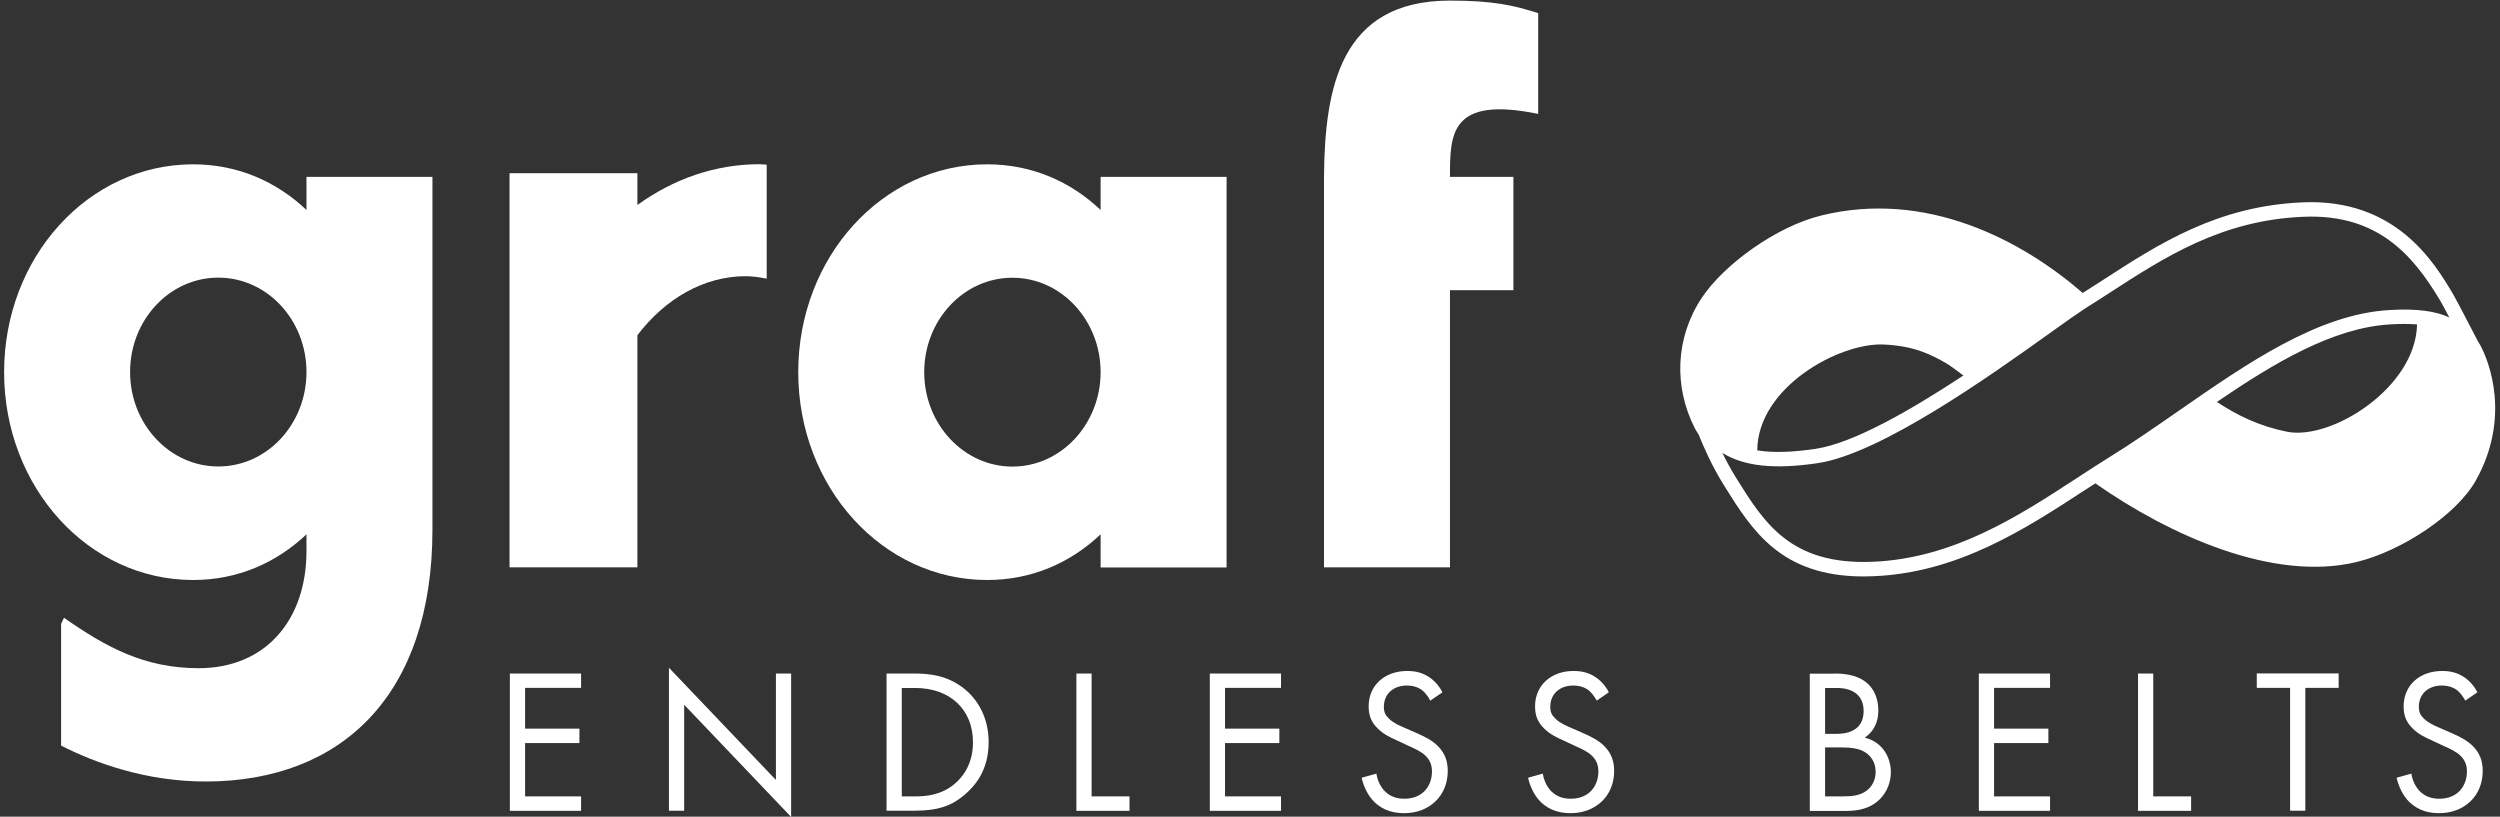<?xml version="1.0" encoding="UTF-8"?>
<svg xmlns:sodipodi="http://sodipodi.sourceforge.net/DTD/sodipodi-0.dtd" xmlns:inkscape="http://www.inkscape.org/namespaces/inkscape" xmlns:svg="http://www.w3.org/2000/svg" xmlns="http://www.w3.org/2000/svg" xmlns:xlink="http://www.w3.org/1999/xlink" version="1.1" id="svg2" sodipodi:docname="Graf_Logo_NEU_2021_CMYK.eps" x="0px" y="0px" viewBox="0 0 300 98" style="enable-background:new 0 0 300 98;" xml:space="preserve">
<rect x="0" y="0" width="300" height="98" fill="#333333" stroke="none"/>
<style type="text/css">
	.st0{fill:#FFFFFF;}
</style>
<g id="g8" transform="matrix(1.333,0,0,-1.333,0,228.507)" inkscape:groupmode="layer" inkscape:label="ink_ext_XXXXXX">
	<g id="g10" transform="scale(0.1)">
		<path id="path12" class="st0" d="M523.1,1095h-50.4v-36.7h48.9v-13h-48.9v-48h50.4v-13h-64.1v123.6h64.1V1095L523.1,1095"></path>
		<path id="path14" class="st0" d="M602.2,984.4v128.7l96.3-101v95.8h13.7V978.8l-96.3,101v-95.4H602.2L602.2,984.4"></path>
		<path id="path16" class="st0" d="M811.8,997.3h12c9.8,0,23.3,1.1,35.4,11.1c9.3,7.8,16.7,20,16.7,37.6c0,29.6-20.7,48.9-52.1,48.9    h-12V997.3z M798.1,1107.9h25.2c12.4,0,30-1.3,45.6-14.4c11.3-9.4,21.1-25.2,21.1-47.4c0-25.9-12.8-39.8-21.7-47.4    c-11.3-9.6-23.2-14.3-45.2-14.3h-25V1107.9L798.1,1107.9"></path>
		<path id="path18" class="st0" d="M982.7,1107.9V997.3h34.1v-13H969v123.6H982.7L982.7,1107.9"></path>
		<path id="path20" class="st0" d="M1153.2,1095h-50.4v-36.7h48.9v-13h-48.9v-48h50.4v-13h-64.1v123.6h64.1V1095L1153.2,1095"></path>
		<path id="path22" class="st0" d="M1287.6,1083.5c-1.7,3.3-4.4,7-7.2,9.3c-2.4,1.8-6.9,4.3-13.9,4.3c-12.2,0-20.7-7.6-20.7-19.1    c0-4.8,1.3-7.6,4.6-10.7c3.7-3.7,8.3-5.7,13-7.8l11.9-5.2c7.2-3.2,13.9-6.5,19.1-11.7c6.3-6.3,8.9-13.5,8.9-22.4    c0-22.8-16.9-38-39.1-38c-8.2,0-18.3,1.7-26.9,10c-6.1,5.9-9.8,14.4-11.5,21.9l13.3,3.7c0.9-6.5,3.9-12,7.4-15.7    c5.4-5.4,11.5-6.9,17.8-6.9c16.9,0,24.8,12,24.8,24.5c0,5.6-1.7,10.4-6.1,14.5c-3.5,3.3-8.3,5.6-14.8,8.5l-11.1,5.2    c-4.8,2.2-10.9,4.8-16.5,10.2c-5.4,5.2-8.5,10.9-8.5,20.2c0,19.1,14.6,31.9,34.6,31.9c7.6,0,13.7-1.5,19.8-5.5    c5-3.3,9.3-8.3,12-13.7L1287.6,1083.5L1287.6,1083.5"></path>
		<path id="path24" class="st0" d="M1437.4,1083.5c-1.7,3.3-4.5,7-7.2,9.3c-2.4,1.8-6.9,4.3-13.9,4.3c-12.2,0-20.7-7.6-20.7-19.1    c0-4.8,1.3-7.6,4.6-10.7c3.7-3.7,8.3-5.7,13-7.8l11.9-5.2c7.2-3.2,13.9-6.5,19.1-11.7c6.3-6.3,8.9-13.5,8.9-22.4    c0-22.8-16.9-38-39.1-38c-8.2,0-18.3,1.7-26.9,10c-6.1,5.9-9.8,14.4-11.5,21.9l13.3,3.7c0.9-6.5,3.9-12,7.4-15.7    c5.4-5.4,11.5-6.9,17.8-6.9c16.9,0,24.8,12,24.8,24.5c0,5.6-1.7,10.4-6.1,14.5c-3.5,3.3-8.3,5.6-14.8,8.5l-11.1,5.2    c-4.8,2.2-10.9,4.8-16.5,10.2c-5.4,5.2-8.5,10.9-8.5,20.2c0,19.1,14.6,31.9,34.6,31.9c7.6,0,13.7-1.5,19.8-5.5    c5-3.3,9.3-8.3,12-13.7L1437.4,1083.5L1437.4,1083.5"></path>
		<path id="path26" class="st0" d="M1643,997.3h15.7c8,0,15.8,0.6,21.7,5.2c4.8,3.5,8.1,9.6,8.1,17c0,9.8-5.7,15.6-10.6,18.2    c-4.6,2.6-11.1,3.7-20.9,3.7H1643V997.3z M1643,1053.6h10.4c7.2,0,24.3,1.5,24.3,20.6c0,20.4-20,20.7-23.9,20.7H1643V1053.6z     M1651.5,1107.9c6.8,0,19.3-0.6,28.3-7.8c3.9-3,11.1-10.6,11.1-25.6c0-6.1-1.3-16.8-12.2-24.3c17.2-4.3,23.5-19.3,23.5-31.1    c0-11.9-5.9-21.5-12.6-26.7c-9.8-7.8-21.1-8.2-29.6-8.2h-30.8v123.6H1651.5L1651.5,1107.9"></path>
		<path id="path28" class="st0" d="M1845.5,1095h-50.4v-36.7h48.9v-13h-48.9v-48h50.4v-13h-64.1v123.6h64.1V1095L1845.5,1095"></path>
		<path id="path30" class="st0" d="M1938.4,1107.9V997.3h34.1v-13h-47.8v123.6H1938.4L1938.4,1107.9"></path>
		<path id="path32" class="st0" d="M2075.3,1095V984.4h-13.7V1095h-30v13h73.7v-13H2075.3L2075.3,1095"></path>
		<path id="path34" class="st0" d="M2219.3,1083.5c-1.7,3.3-4.5,7-7.2,9.3c-2.4,1.8-6.9,4.3-13.9,4.3c-12.2,0-20.7-7.6-20.7-19.1    c0-4.8,1.3-7.6,4.6-10.7c3.7-3.7,8.3-5.7,13-7.8l11.9-5.2c7.2-3.2,13.9-6.5,19.1-11.7c6.3-6.3,8.9-13.5,8.9-22.4    c0-22.8-16.9-38-39.1-38c-8.2,0-18.3,1.7-26.9,10c-6.1,5.9-9.8,14.4-11.5,21.9l13.3,3.7c0.9-6.5,3.9-12,7.4-15.7    c5.4-5.4,11.5-6.9,17.8-6.9c16.9,0,24.8,12,24.8,24.5c0,5.6-1.7,10.4-6.1,14.5c-3.5,3.3-8.3,5.6-14.8,8.5l-11.1,5.2    c-4.8,2.2-10.9,4.8-16.5,10.2c-5.4,5.2-8.5,10.9-8.5,20.2c0,19.1,14.6,31.9,34.6,31.9c7.6,0,13.7-1.5,19.8-5.5    c5-3.3,9.3-8.3,12-13.7L2219.3,1083.5L2219.3,1083.5"></path>
		<path id="path36" class="st0" d="M911.4,1294.2c-43.9,0-79.4,38.3-79.4,85c0,46.8,35.4,85,79.4,85s79.4-38.3,79.4-85    C990.8,1332.5,955.3,1294.2,911.4,1294.2z M990.8,1555v-29.8c-26.9,25.5-61.7,41.1-102.1,41.1c-94.3,0-170.1-83.6-170.1-187.1    c0-103.5,75.8-187.1,170.1-187.1c40.4,0,75.1,15.6,102.1,41.1v-29.8h113.4V1555H990.8L990.8,1555"></path>
		<path id="path38" class="st0" d="M1191.9,1453v-249.5h113.4V1453h57.1V1555h-57.1c0,38.3,0,73,79.4,56.7v90.7    c-22,7.1-41.1,11.3-79.4,11.3c-99.2,0-112.7-79.4-113.4-158.8V1453L1191.9,1453"></path>
		<path id="path40" class="st0" d="M275.9,1379.3c0-46.8-35.4-85-79.4-85c-43.9,0-79.4,38.3-79.4,85c0,46.8,35.4,85,79.4,85    C240.5,1464.3,275.9,1426.1,275.9,1379.3z M389.3,1237.5V1555H275.9v-29.8c-26.9,25.5-61.7,41.1-102.1,41.1    c-94.3,0-170.1-83.6-170.1-187.1c0-103.5,75.8-187.1,170.1-187.1c40.4,0,75.1,15.6,102.1,41.1v-14.9c0-62.4-36.9-105.6-97.1-105.6    c-48.9,0-83.6,19.1-121.2,45.4l-2.6-5.5V1043c30.3-15.4,76-32.3,130.2-32.3C307.8,1010.8,389.3,1088.7,389.3,1237.5L389.3,1237.5"></path>
		<path id="path42" class="st0" d="M683.8,1566.4c-40.2,0-77.7-13.4-110-36.7v28.6H458.7v-354.8h115.1v209    c25.1,32.8,59.6,53.1,97.7,53.1c6.5,0,12.6-1.1,18.7-2.2V1566C688,1566.1,685.9,1566.4,683.8,1566.4"></path>
		<path class="st0" d="M2232.7,1403.7L2232.7,1403.7c-0.4,0.7-1,1.7-1.8,2.9c-6.9,13.3-19.9,38.4-23.3,44.1    c-16.5,27.5-50.9,84.7-134.1,81.4c-77.1-3.1-129.9-37.2-180.9-70.3c-5.9-3.8-11.8-7.6-17.7-11.3c-54.8,47.6-141.1,93.2-235.8,69.6    c-40.4-10-87.2-44.1-107-73.8c-24.2-36.3-25.3-80.6-6.4-117.5c0.6-1.2,1.9-3.4,3.5-5.9c4.6-11.3,11.8-28.1,23.1-46.1    c25-40.1,50.9-81.5,125.4-81.5c2.8,0,5.7,0.1,8.6,0.2c76.3,3,137,42.6,190.5,77.5c3.3,2.1,6.3,4,9.5,6.1    c66.2-46.4,160.4-89.2,235.6-70.7c40.4,10,89.3,42.2,106.8,73.1C2260.5,1338.1,2240.9,1388.7,2232.7,1403.7z M1695.5,1404.1    c28.1-1.2,43.2-9.3,56.6-16.9h0c2.8-1.6,8.4-5.7,15.4-11c-46.8-30.8-98.6-60.8-132.9-66c-21.5-3.2-38.6-3.7-52.7-1.4    C1582.4,1366,1656.1,1405.8,1695.5,1404.1z M2058.7,1325.6c-25.1,5.1-44.7,14.7-63,26.8c51.5,35,104.1,66.7,155.8,69.8    c9.5,0.6,17.6,0.5,24.4,0C2174.8,1365.2,2098.6,1317.5,2058.7,1325.6z M2150.7,1435.1c-64.2-3.8-127.7-47.9-189.1-90.5    c-20.8-14.4-42.3-29.4-63.4-42.4c-9.2-5.7-18.7-11.9-28.5-18.3c-52.1-34-111.2-72.5-184-75.4c-73.8-3-97.5,35-122.6,75.2    c-4.9,7.9-9.1,15.7-12.6,22.8c20-12.3,47.3-14.9,86-9.2c57.3,8.7,156.8,79.8,210.3,118.1c6.3,4.5,11.9,8.5,16.7,11.9l13.8,9.4    c7.4,4.6,14.8,9.4,22.2,14.2c49.6,32.1,100.8,65.3,174.5,68.2c66.4,2.7,98.2-34.5,122.5-75.1c1.4-2.3,4.6-8.3,8.4-15.5    C2193.2,1433.9,2176.6,1436.7,2150.7,1435.1z"></path>
	</g>
</g>
</svg>
